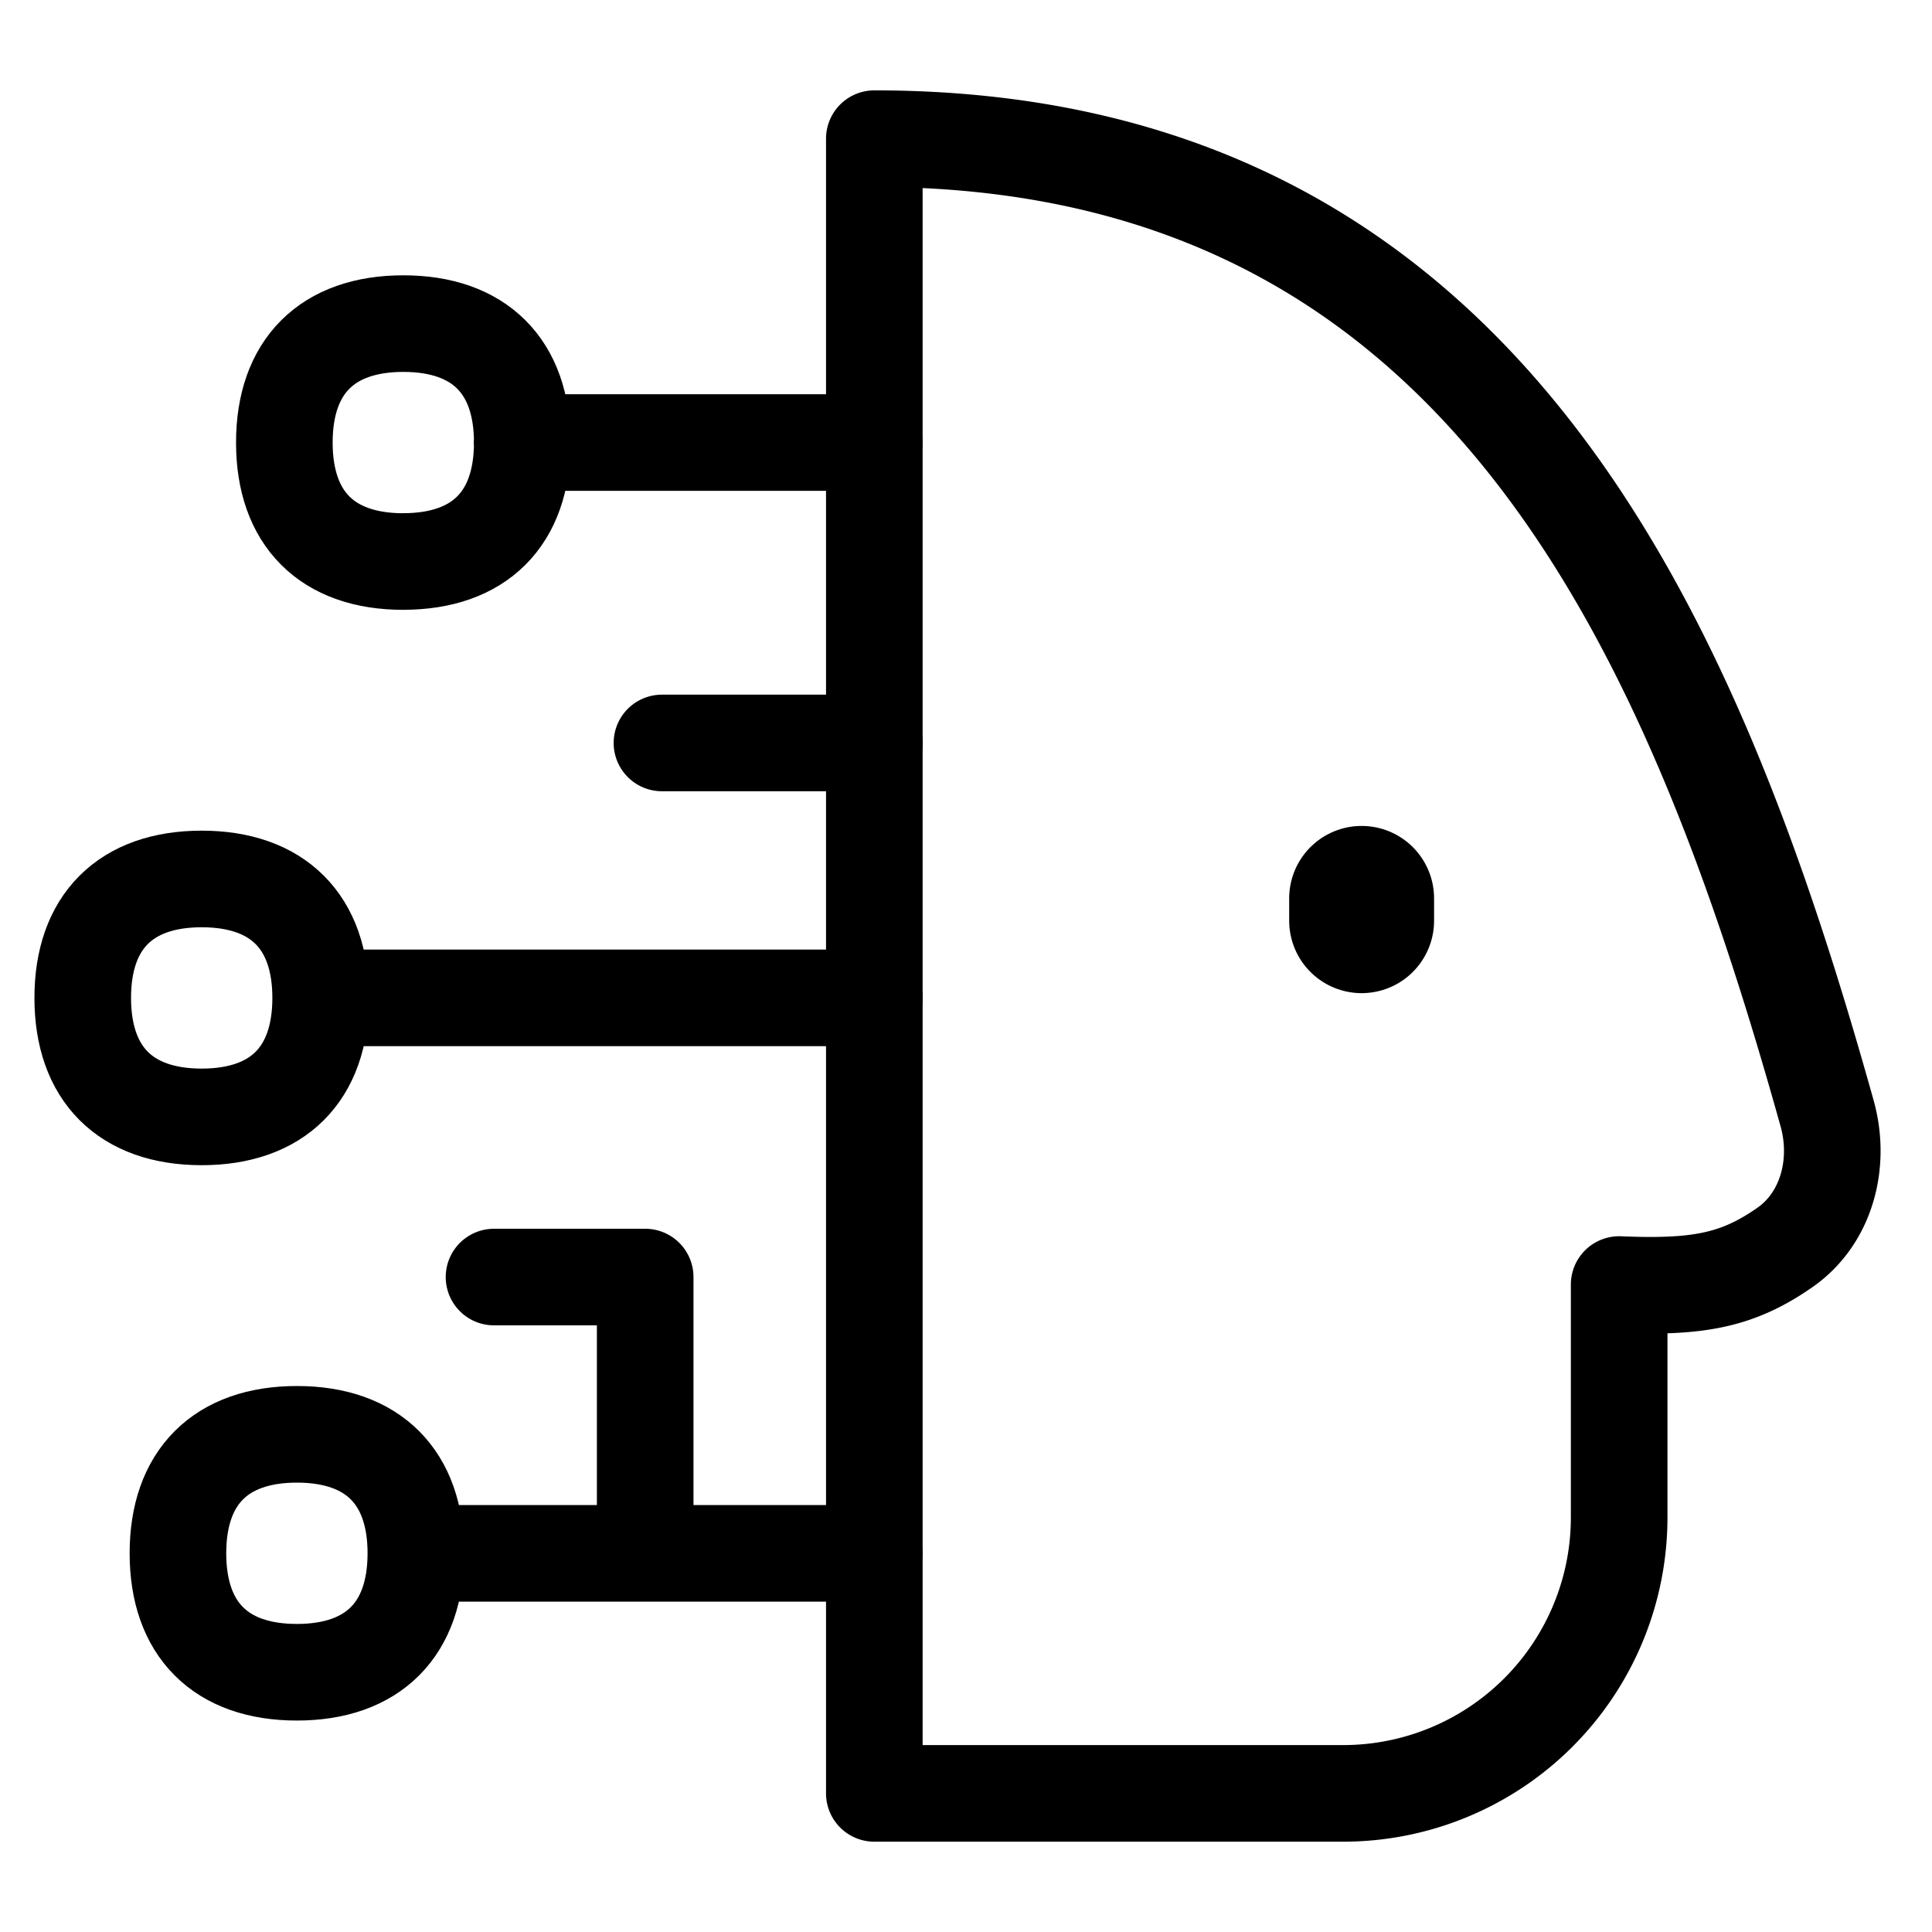 <svg xmlns="http://www.w3.org/2000/svg" width="40" height="40" fill="none" viewBox="0 0 40 40"><path stroke="#000" stroke-linecap="round" stroke-linejoin="round" stroke-width="2" d="M33.523 31.416v-4.821c1.629.068 2.444-.082 3.425-.763.877-.608 1.168-1.754.88-2.782-2.807-10.037-7.165-20.179-19.726-20.179V37.13h9.707a5.714 5.714 0 0 0 5.714-5.714"/><path stroke="#000" stroke-linecap="round" stroke-linejoin="round" stroke-width="3" d="M28.191 18.6v.462"/><path stroke="#000" stroke-linecap="round" stroke-linejoin="round" stroke-width="2" d="M8.35 11.625c1.576 0 2.463-.886 2.463-2.463S9.926 6.7 8.35 6.7s-2.463.887-2.463 2.463.886 2.463 2.463 2.463M4.176 23.124c1.576 0 2.463-.887 2.463-2.463s-.887-2.463-2.463-2.463-2.463.886-2.463 2.462.887 2.464 2.463 2.464m1.971 11.498c1.576 0 2.463-.887 2.463-2.463s-.887-2.463-2.463-2.463-2.463.887-2.463 2.463.886 2.463 2.463 2.463m4.662-25.46h7.29m-4.394 6.22h4.4M13.358 32.16v-5.72h-3.13M8.61 32.16h9.49M6.64 20.66h11.463"/></svg>